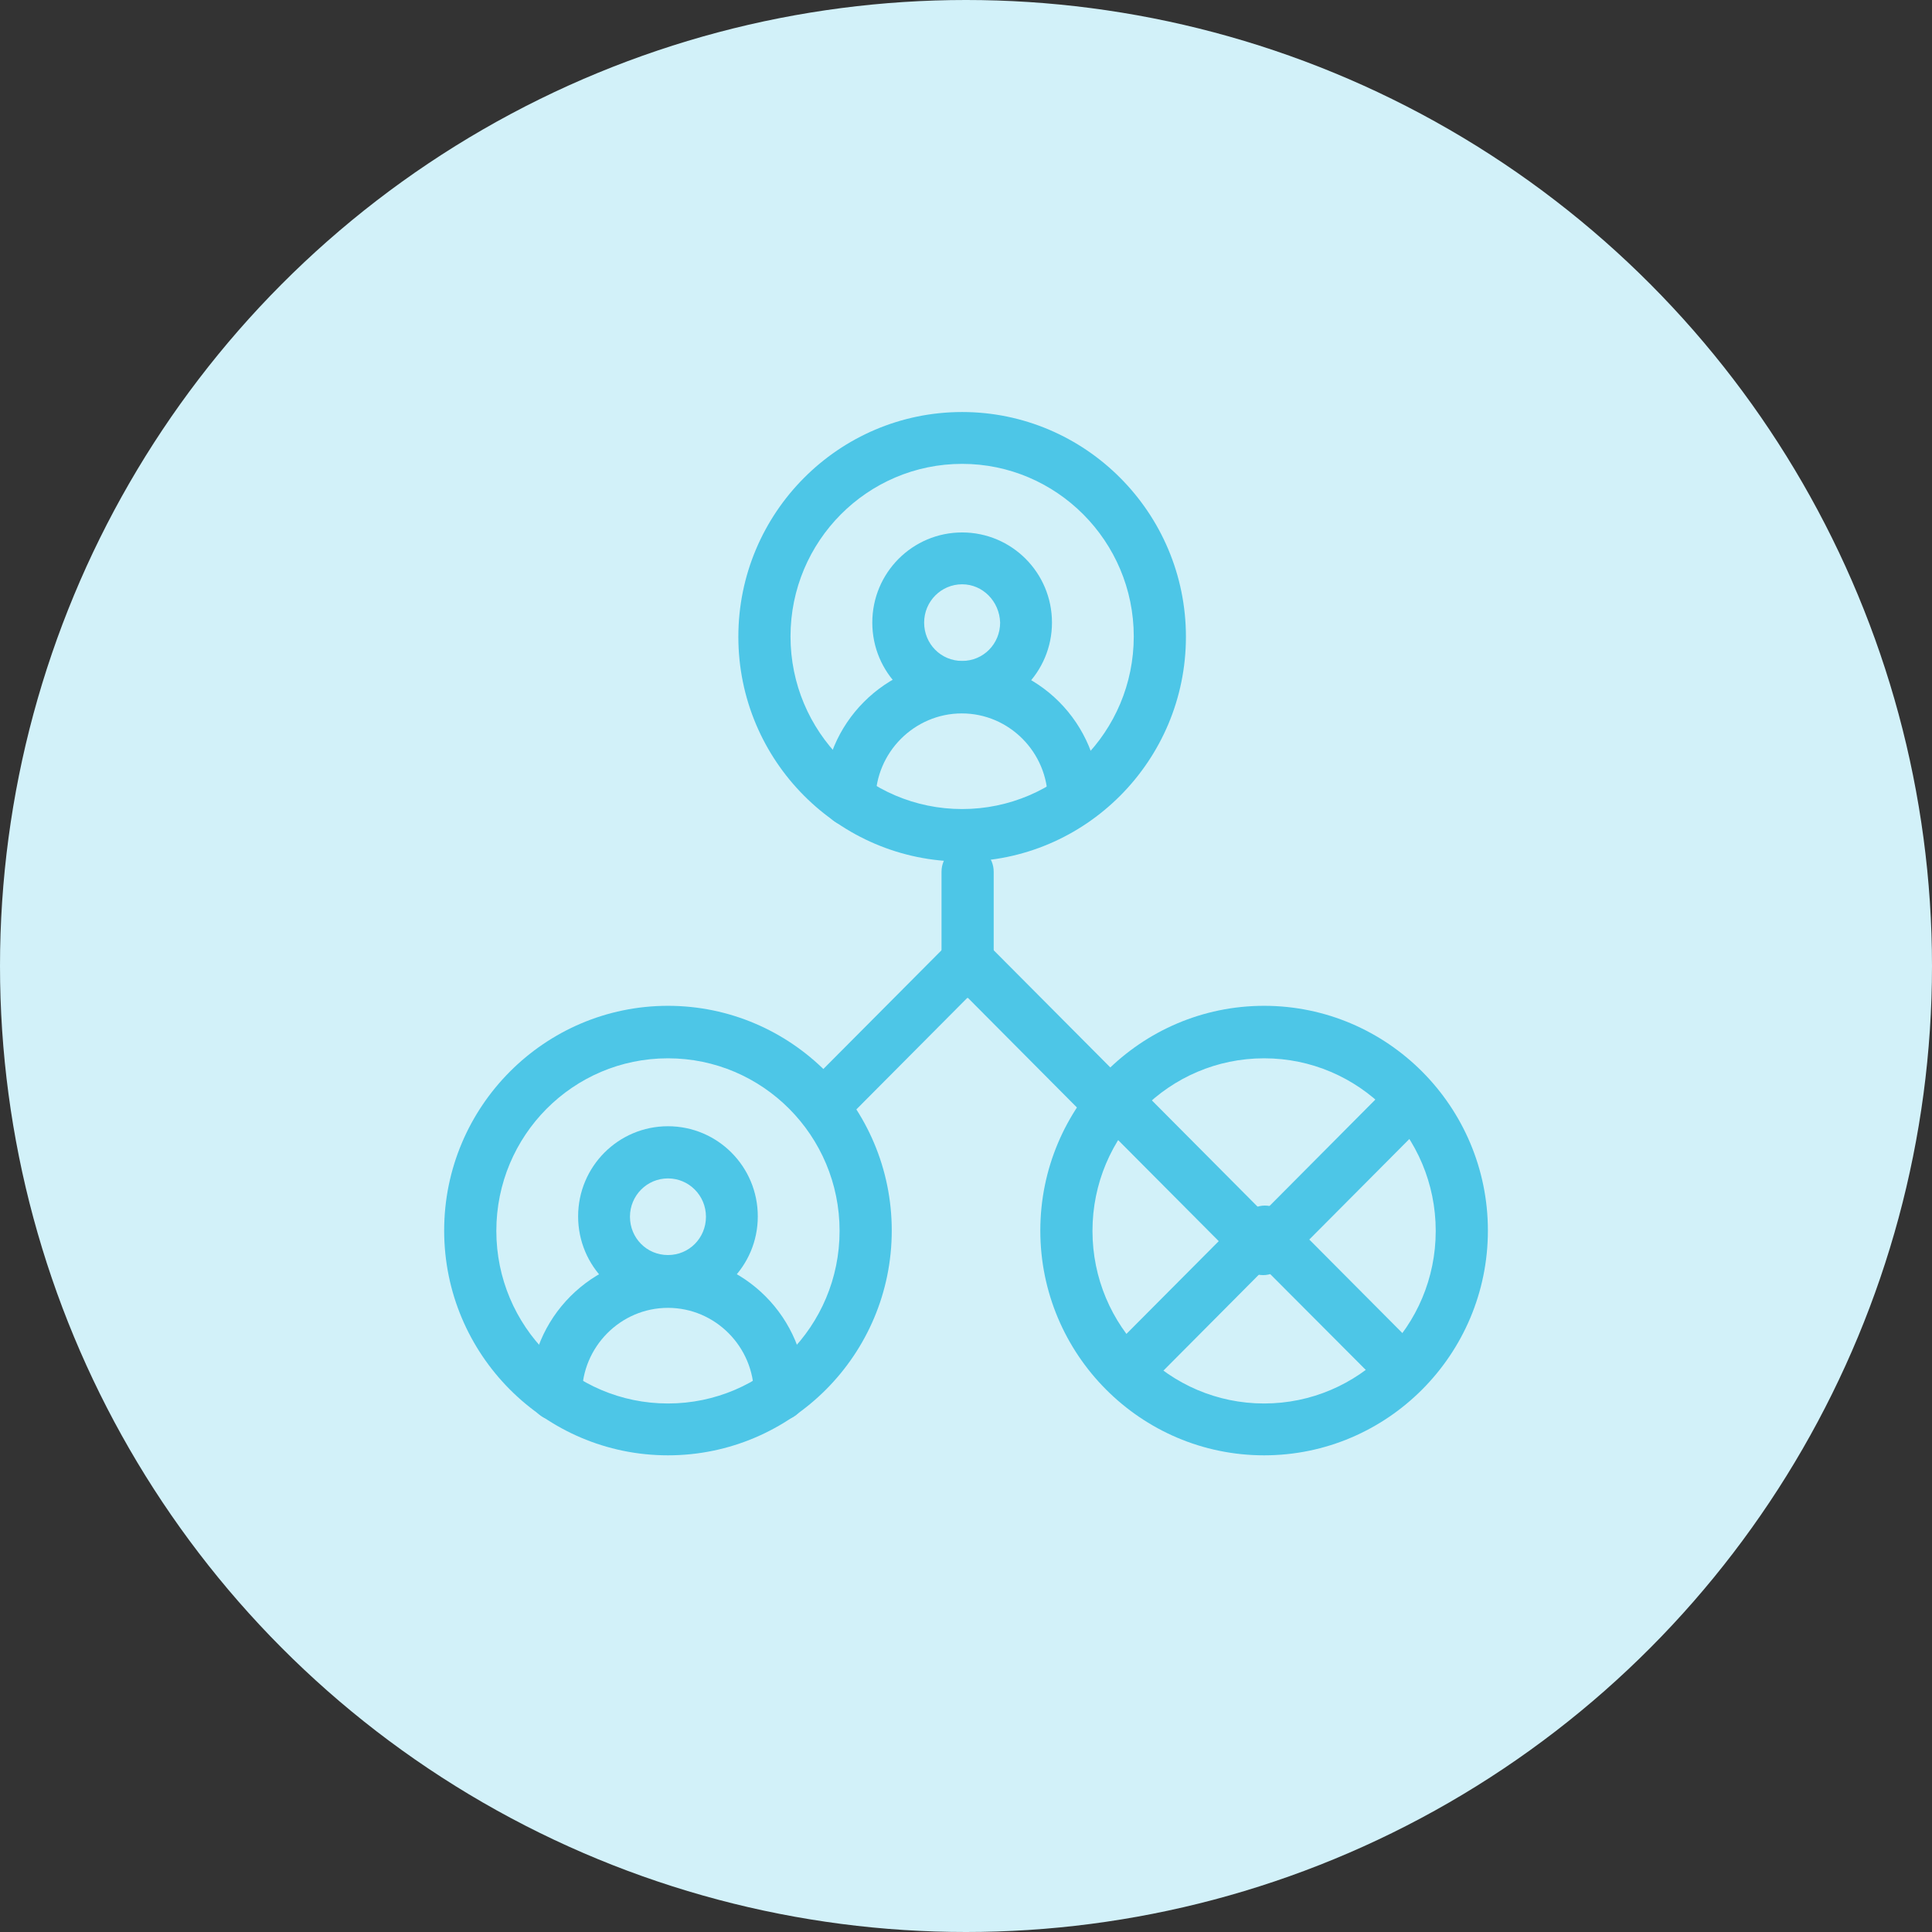 <?xml version="1.0" encoding="UTF-8"?> <!-- Generator: Adobe Illustrator 27.5.0, SVG Export Plug-In . SVG Version: 6.00 Build 0) --> <svg xmlns:serif="http://www.serif.com/" xmlns="http://www.w3.org/2000/svg" xmlns:xlink="http://www.w3.org/1999/xlink" id="Layer_1" x="0px" y="0px" viewBox="0 0 600 600" style="enable-background:new 0 0 600 600;" xml:space="preserve"><rect x="0" y="0" width="600" height="600" fill="#333333" stroke="none"/> <style type="text/css"> .st0{fill-rule:evenodd;clip-rule:evenodd;fill:#D2F1F9;} .st1{fill:#4DC6E7;} </style> <circle class="st0" cx="300" cy="300" r="300"></circle> <g id="Organization-2_00000098207860633291978590000006005990051608912035_" transform="translate(532, 327)"> <g> <g transform="translate(10.5, 2.657)"> <path class="st1" d="M-209-73.1c-4.5,0-8.1-3.6-8.1-8.1c0-14.8-12-26.9-26.7-26.9c-14.7,0-26.8,12.1-26.8,26.9 c0,4.5-3.6,8.1-8.1,8.1s-8.1-3.6-8.1-8.1c0-23.8,19.3-43.1,42.9-43.1c23.7,0,42.9,19.3,42.9,43.1 C-200.9-76.7-204.5-73.1-209-73.1z"></path> <path class="st1" d="M-243.7-62.1c-38.3,0-69.5-31.3-69.5-69.8s31.2-69.8,69.5-69.8s69.5,31.3,69.5,69.8S-205.4-62.1-243.7-62.1z M-243.7-185.6c-29.4,0-53.3,24-53.3,53.6s23.9,53.6,53.3,53.6s53.3-24,53.3-53.6S-214.4-185.6-243.7-185.6z"></path> <path class="st1" d="M-243.7-108.3c-15.4,0-27.9-12.5-27.9-28s12.5-28,27.9-28s27.9,12.5,27.9,28 C-215.8-120.9-228.3-108.3-243.7-108.3z M-243.7-148.2c-6.5,0-11.8,5.3-11.8,11.9c0,6.6,5.2,11.9,11.8,11.9 c6.6,0,11.8-5.3,11.8-11.9C-232.1-142.9-237.3-148.2-243.7-148.2z"></path> </g> </g> <g id="Group-Copy-2_00000101086295443599274680000015793979032003876528_"> <g transform="translate(18.678, 18.665)"> <path class="st1" d="M-158.1,106.3c-38.3,0-69.5-31.3-69.5-69.8s31.2-69.8,69.5-69.8s69.5,31.3,69.5,69.8 S-119.8,106.3-158.1,106.3z M-158.1-17c-29.4,0-53.3,24-53.3,53.6s23.9,53.6,53.3,53.6s53.3-24,53.3-53.6S-128.7-17-158.1-17z"></path> </g> </g> <g id="Group-Copy-3_00000004530933006750231720000013110625547328719295_"> <g transform="translate(2.541, 18.665)"> <path class="st1" d="M-292.3,95.5c-4.5,0-8.1-3.6-8.1-8.1c0-14.8-12-26.9-26.7-26.9s-26.7,12.1-26.7,26.9c0,4.5-3.6,8.1-8.1,8.1 s-8.1-3.6-8.1-8.1c0-23.8,19.3-43.1,42.9-43.1s42.9,19.3,42.9,43.1C-284.2,91.9-287.8,95.5-292.3,95.5z"></path> <path class="st1" d="M-327.1,106.3c-38.3,0-69.5-31.3-69.5-69.8s31.2-69.8,69.5-69.8s69.5,31.3,69.5,69.8 S-288.8,106.3-327.1,106.3z M-327.1-17c-29.5,0-53.3,24-53.3,53.6s23.9,53.6,53.3,53.6c29.4,0,53.3-24,53.3-53.6 S-297.7-17-327.1-17z"></path> <path class="st1" d="M-327.1,60.1c-15.4,0-27.9-12.5-27.9-28s12.5-28,27.9-28s27.9,12.5,27.9,28S-311.8,60.1-327.1,60.1z M-327.1,20.3c-6.5,0-11.8,5.3-11.8,11.9s5.2,11.9,11.8,11.9s11.8-5.3,11.8-11.9S-320.6,20.3-327.1,20.3z"></path> </g> </g> <path class="st1" d="M-231.5-17.1c-4.5,0-8.1-3.6-8.1-8.1v-31.1c0-4.5,3.6-8.1,8.1-8.1c4.5,0,8.1,3.6,8.1,8.1v31.1 C-223.5-20.8-227.1-17.1-231.5-17.1z"></path> <path class="st1" d="M-273.8,22c-2.1,0-4.1-0.8-5.7-2.4c-3.1-3.1-3.1-8.3,0-11.4l42.3-42.5c1.5-1.5,3.6-2.4,5.7-2.4 c2.2,0,4.2,0.9,5.7,2.4l41.8,42c3.1,3.1,3.1,8.3,0,11.4c-3.1,3.1-8.3,3.1-11.4,0l-36.1-36.3l-36.6,36.8 C-269.6,21.2-271.7,22-273.8,22z"></path> <path class="st1" d="M-181.5,106.1c-2.1,0-4.1-0.8-5.7-2.4c-3.1-3.1-3.1-8.3,0-11.4l42.3-42.5c1.5-1.5,3.6-2.4,5.7-2.4 c2.2,0,4.2,0.9,5.7,2.4l41.8,42c3.1,3.1,3.1,8.3,0,11.4c-3.1,3.1-8.3,3.1-11.4,0L-139.2,67l-36.6,36.8 C-177.3,105.3-179.4,106.1-181.5,106.1z"></path> <path class="st1" d="M-97.4,10.3c2.1,0,4.1,0.8,5.7,2.4c3.1,3.1,3.1,8.3,0,11.4L-134,66.6c-1.5,1.5-3.6,2.4-5.7,2.4 c-2.2,0-4.2-0.9-5.7-2.4l-41.8-42c-3.1-3.1-3.1-8.3,0-11.4s8.3-3.1,11.4,0l36.1,36.3l36.6-36.8C-101.6,11.2-99.5,10.3-97.4,10.3z"></path> </g> </svg> 